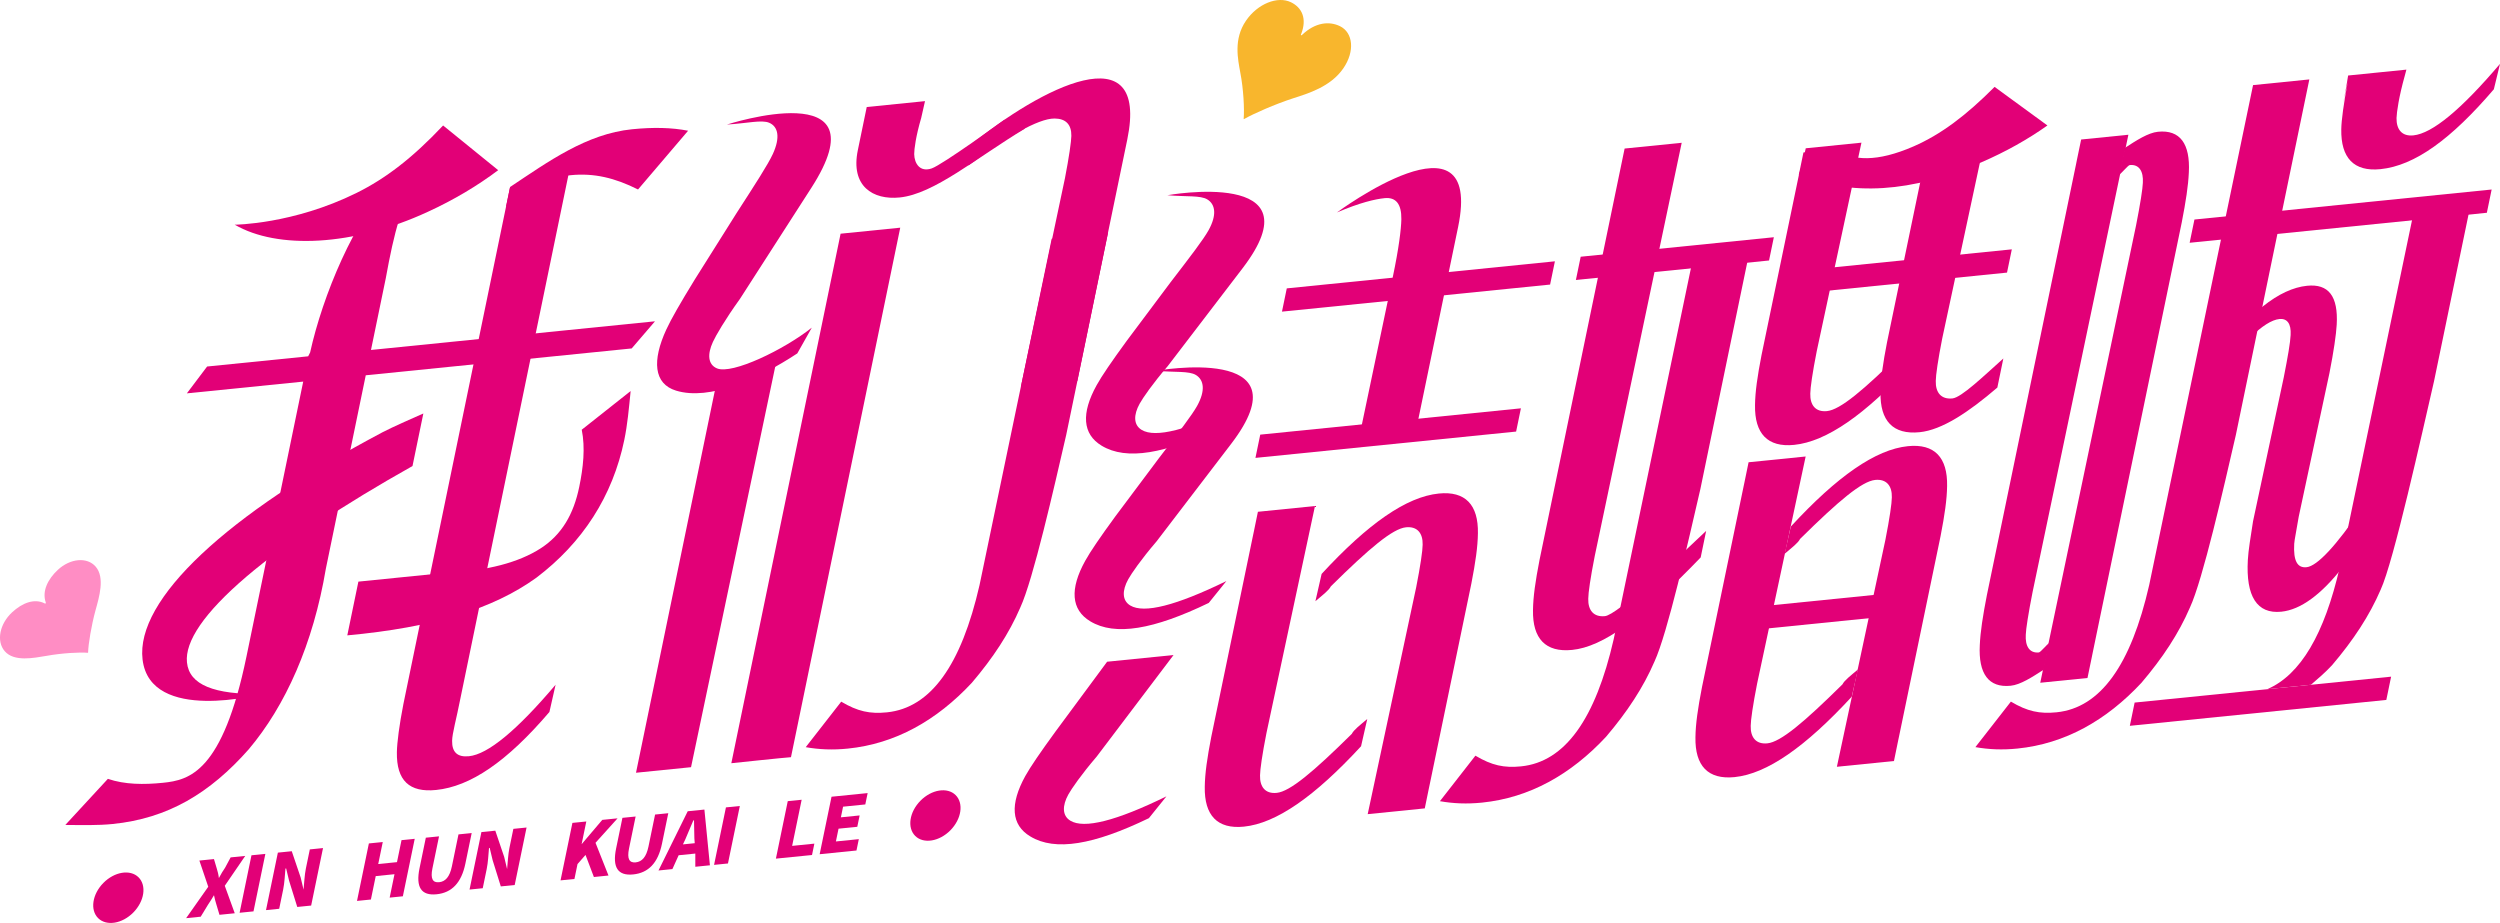 <?xml version="1.0" encoding="iso-8859-1"?>
<!-- Generator: Adobe Illustrator 27.0.0, SVG Export Plug-In . SVG Version: 6.00 Build 0)  -->
<svg version="1.1" id="&#x56FE;&#x5C42;_1" xmlns="http://www.w3.org/2000/svg" xmlns:xlink="http://www.w3.org/1999/xlink" x="0px"
	 y="0px" viewBox="0 0 935.629 345.35" style="enable-background:new 0 0 935.629 345.35;" xml:space="preserve">
<g>
	<path style="fill:#F8B62D;" d="M486.943,12.785c-0.106,0.154-0.14,0.343,0.002,0.413c0.142,0.069,0.248-0.085,0.424-0.205
		c4.868-4.623,10.075-5.169,14.125-3.191c4.903,2.394,5.645,9.346,1.265,15.752c-4.75,6.946-13.297,9.464-18.888,11.263
		c-6.705,2.182-14.698,5.691-18.285,7.748c-0.124,0.042-0.195,0.008-0.142-0.069c0.319-3.654-0.073-11.257-1.254-17.291
		c-0.875-4.957-2.631-12.507,2.12-19.452c4.381-6.405,11.88-9.332,16.854-6.903C487.213,2.827,489.253,6.912,486.943,12.785z"/>
	<path style="fill:#FF8DC4;" d="M16.725,225.829c0.078,0.091,0.222,0.12,0.355-0.003c0.133-0.123,0.055-0.214,0.043-0.366
		c-1.456-4.194,0.761-8.698,4.545-12.211c4.581-4.252,10.926-4.923,14.162-1.157c3.508,4.083,1.262,11.469-0.077,16.3
		c-1.585,5.794-2.696,12.696-2.781,15.792c-0.027,0.107-0.094,0.169-0.133,0.123c-2.969-0.261-9.693,0.108-15.477,1.155
		c-4.703,0.777-12.083,2.327-15.591-1.756c-3.235-3.766-1.88-10.243,2.768-14.557C8.324,225.636,12.879,223.854,16.725,225.829z"/>
	<path style="fill:#E20077;" d="M213.208,63.191l-40.878,198.086c-1.562,7.987-3.073,13.121-3.124,15.973
		c-0.076,4.278,2.021,6.201,6.29,5.77c7.116-0.718,17.928-9.639,32.436-26.761l-2.311,10.197
		c-15.957,18.692-29.615,27.9-42.423,29.193c-9.962,1.006-14.854-3.482-14.665-14.177c0.063-3.565,0.888-10.054,2.45-18.04
		l39.861-193.161L213.208,63.191z"/>
	<path style="fill:#E20077;" d="M314.595,87.463L273.7,285.634c0,0,20.618-2.18,22.324-2.254l40.895-198.17L314.595,87.463z"/>
	<path style="fill:#E20077;" d="M524.458,82.066c-0.069,3.609-0.925,10.802-3.221,21.694l-12.454,59.416l21.165-2.137
		c0,0,6.244-30.025,15.759-76.134s-45.359-5.39-45.359-5.39c8.585-3.68,14.291-4.996,17.843-5.355
		C522.459,73.73,524.544,76.382,524.458,82.066z"/>
	<path style="fill:#E20077;" d="M683.741,153.855c-4.243,0.428-6.353-2.221-6.237-6.526c0.003-2.122,0.829-7.881,2.409-15.887
		l16.735-78.051l-20.844,2.104c-1.72,8.219-2.227,8.567-2.432,9.328l-14.108,68.013c-1.555,8.004-2.381,13.762-2.445,18.753
		c-0.199,10.68,4.687,15.911,14.653,14.905c12.087-1.22,26.477-11.26,43.84-30.088l2.323-10.203c-2.9,2.464-5.041,4.062-5.787,5.569
		C697.377,146.063,688.723,153.352,683.741,153.855z"/>
	<g>
		<path style="fill:#E20077;" d="M477.806,296.734c-4.243,0.428-6.353-2.221-6.237-6.526c0.003-2.122,0.829-7.881,2.409-15.887
			l18.156-84.94l-21.362,2.157c-1.72,8.219-1.709,8.514-1.914,9.275l-15.529,74.902c-1.555,8.004-2.381,13.762-2.445,18.753
			c-0.199,10.68,4.687,15.911,14.653,14.905c12.087-1.22,26.477-11.26,43.84-30.088l2.323-10.203
			c-2.9,2.464-5.041,4.062-5.787,5.568C491.443,288.942,482.789,296.231,477.806,296.734z"/>
		<path style="fill:#E20077;" d="M526.19,197.343c4.243-0.428,6.353,2.221,6.237,6.526c-0.003,2.122-0.829,7.881-2.409,15.887
			l-18.156,84.94l21.362-2.157c1.72-8.219,1.709-8.514,1.914-9.275l15.529-74.902c1.555-8.004,2.381-13.762,2.445-18.753
			c0.199-10.68-4.687-15.911-14.653-14.905c-12.087,1.22-26.477,11.26-43.84,30.088l-2.323,10.203
			c2.9-2.464,5.041-4.062,5.787-5.568C512.553,205.135,521.207,197.846,526.19,197.343z"/>
	</g>
	<path style="fill:#E20077;" d="M661.443,278.196c-4.243,0.428-6.353-2.221-6.237-6.526c0.003-2.122,0.829-7.881,2.409-15.887
		l18.156-84.94l-21.362,2.157c-1.72,8.219-1.709,8.514-1.914,9.275l-15.529,74.902c-1.555,8.004-2.381,13.762-2.445,18.753
		c-0.199,10.68,4.687,15.911,14.653,14.905c12.087-1.22,26.477-11.26,43.84-30.088l2.323-10.203c-2.9,2.464-5.041,4.062-5.787,5.569
		C675.08,270.404,666.426,277.693,661.443,278.196z"/>
	<path style="fill:#E20077;" d="M701.786,179.616c4.243-0.428,6.353,2.221,6.237,6.526c-0.003,2.122-0.829,7.881-2.409,15.887
		l-18.156,84.94l21.362-2.157c1.72-8.219,1.709-8.514,1.914-9.275l15.529-74.902c1.555-8.004,2.381-13.762,2.445-18.753
		c0.199-10.68-4.687-15.911-14.653-14.905c-12.087,1.22-26.477,11.26-43.84,30.088l-2.323,10.203c2.9-2.464,5.041-4.062,5.787-5.568
		C688.149,187.409,696.803,180.12,701.786,179.616z"/>
	<polygon style="fill:#E20077;" points="580.128,106.499 479.781,116.63 481.577,107.925 581.925,97.795 	"/>
	<polygon style="fill:#E20077;" points="701.73,231.137 644.509,236.913 646.305,228.209 703.527,222.433 	"/>
	<polygon style="fill:#E20077;" points="751.129,102.021 674.284,109.778 676.08,101.074 752.926,93.317 	"/>
	<polygon style="fill:#E20077;" points="930.708,79.631 819.476,90.86 821.273,82.155 932.504,70.926 	"/>
	<polygon style="fill:#E20077;" points="893.084,261.95 797.094,271.64 798.89,262.936 894.88,253.245 	"/>
	<polygon style="fill:#E20077;" points="662.068,97.488 589.78,104.785 591.576,96.081 663.864,88.783 	"/>
	<polygon style="fill:#E20077;" points="567.408,161.518 469.852,171.367 471.648,162.663 569.204,152.814 	"/>
	<path style="fill:#E20077;" d="M463.241,151.753l-6.589,8.177c-20.641,9.978-35.08,12.479-44.349,6.882
		c-7.209-4.353-7.709-12.136-1.888-22.647c1.94-3.504,5.559-8.799,11.246-16.586l16.442-21.969
		c7.365-9.579,12.275-15.964,14.216-19.468c3.104-5.606,2.597-9.653-0.493-11.519c-2.574-1.555-7.709-0.944-14.925-1.561
		c0,0,56.872-10.271,28.148,27.313c-26.133,34.194-27.941,36.532-27.941,36.532c-5.813,6.776-9.432,12.071-10.596,14.173
		c-2.328,4.205-2.336,7.94,0.754,9.806C432.414,163.995,444.406,160.951,463.241,151.753z"/>
	<path style="fill:#E20077;" d="M303.822,122.622l-5.431,9.641c-14.625,9.627-32.776,17.796-45.382,13.929
		c-8.379-2.57-9-11.237-3.642-22.867c1.786-3.876,5.208-9.839,10.623-18.663l15.699-24.955c7.052-10.91,11.753-18.184,13.539-22.06
		c2.857-6.202,2.028-10.263-1.36-11.701c-2.823-1.199-8.182,0.205-15.822,0.669c0,0,59.105-19.13,31.621,23.652
		c-25.005,38.923-26.737,41.588-26.737,41.588c-5.623,7.809-9.045,13.772-10.117,16.097c-2.143,4.652-1.878,8.472,1.51,9.911
		C273.97,140.261,293.491,130.848,303.822,122.622z"/>
	<path style="fill:#E20077;" d="M458.972,217.466l-6.589,8.177c-20.641,9.978-35.08,12.479-44.349,6.882
		c-7.209-4.353-7.709-12.136-1.888-22.647c1.94-3.504,5.559-8.799,11.246-16.586l16.442-21.969
		c7.365-9.579,12.276-15.964,14.216-19.468c3.104-5.606,2.597-9.653-0.493-11.519c-2.574-1.555-7.709-0.944-14.925-1.561
		c0,0,56.872-10.271,28.148,27.313c-26.133,34.194-27.941,36.532-27.941,36.532c-5.813,6.776-9.432,12.071-10.596,14.173
		c-2.328,4.205-2.336,7.94,0.754,9.806C428.145,229.708,440.137,226.664,458.972,217.466z"/>
	<path style="fill:#E20077;" d="M634.123,94.169l-30.185,145.023c-6.828,29.855-18.198,45.956-34.678,47.62
		c-6.329,0.639-10.915-0.329-17.086-4l-13.284,17.034c5.005,0.877,10.056,1.107,15.748,0.532
		c17.755-1.792,33.261-10.513,46.414-24.623c7.952-9.34,13.97-18.485,18.145-28.185c4.815-10.405,12.647-44.917,17.176-64.571
		l18.813-90.957L634.123,94.169z"/>
	<path style="fill:#E20077;" d="M843.211,31.849L804.34,218.96c-6.828,29.855-18.198,45.956-34.678,47.62
		c-6.329,0.639-10.915-0.329-17.086-4l-13.284,17.034c5.005,0.877,10.056,1.107,15.748,0.532
		c17.755-1.792,33.261-10.513,46.414-24.623c7.952-9.34,13.97-18.485,18.145-28.185c4.815-10.405,12.647-44.917,17.176-64.571
		l27.498-133.045L843.211,31.849z"/>
	<path style="fill:#E20077;" d="M393.6,89.346l-27.009,129.631c-6.828,29.855-18.198,45.956-34.678,47.62
		c-6.329,0.639-10.915-0.329-17.086-4l-13.284,17.034c5.005,0.877,10.056,1.107,15.748,0.532
		c17.755-1.792,33.261-10.513,46.414-24.623c7.952-9.34,13.97-18.485,18.145-28.185c4.815-10.405,12.647-44.917,17.176-64.571
		l15.637-75.565L393.6,89.346z"/>
	<path style="fill:#E20077;" d="M746.477,32.52c-10.662,10.7-20.042,17.766-30.292,22.255c-13.745,5.977-22.792,5.459-29.403,1.093
		l-11.84,1.195l-1.737,8.417c19.49,7.853,42.082,6.757,68.315-4.725c9.204-3.989,17.43-8.619,24.73-13.798L746.477,32.52z"/>
	<path style="fill:#E20077;" d="M165.832,46.963c-11.455,12.171-21.535,19.868-32.396,25.243
		c-23.759,11.759-45.584,11.888-45.584,11.888c15.954,9.3,44.316,8.123,72.228-4.806c9.793-4.491,18.564-9.726,26.368-15.597
		L165.832,46.963z"/>
	<path style="fill:#E20077;" d="M638.531,198.687c-11.542,10.986-33.274,31.439-37.887,31.905c-4.243,0.428-6.353-2.221-6.237-6.526
		c0.003-2.122,0.829-7.881,2.409-15.887l32.561-154.742l-21.362,2.157c-1.72,8.218-31.848,153.979-31.848,153.979
		c-1.555,8.004-2.381,13.762-2.445,18.753c-0.199,10.68,4.687,15.911,14.653,14.905c11.446-1.155,25.61-11.271,48.107-34.615
		L638.531,198.687z"/>
	<path style="fill:#E20077;" d="M749.753,134.161c-7.404,6.62-15.671,14.61-19.051,14.952c-4.243,0.428-6.353-2.221-6.237-6.526
		c0.003-2.122,0.829-7.881,2.409-15.887l15.027-70.129l-21.263,2.147c-0.114,0.554-0.218,1.058-0.306,1.363l-14.108,68.013
		c-1.555,8.004-2.381,13.762-2.445,18.753c-0.199,10.68,4.687,15.911,14.653,14.905c8.362-0.844,18.305-7.474,29.074-16.704
		L749.753,134.161z"/>
	<path style="fill:#E20077;" d="M766.932,240.675c-0.822,0.379-3.218,3.434-3.882,3.501c-3.512,0.355-5.163-2.341-4.899-6.661
		c0.068-2.129,0.955-7.894,2.538-15.9L796.55,50.427l-17.678,1.785c-1.743,8.22-1.734,8.515-1.914,9.274l-33.351,161.162
		c-1.559,8.004-2.446,13.769-2.666,18.775c-0.562,10.716,3.286,16.052,11.543,15.219c3.702-0.374,8.055-3.231,12.399-6.039
		L766.932,240.675z"/>
	<path style="fill:#E20077;" d="M793.186,65.276c0.822-0.379,3.218-3.434,3.882-3.501c3.512-0.355,5.163,2.341,4.899,6.661
		c-0.068,2.129-0.955,7.894-2.538,15.9l-35.861,171.187l17.678-1.785c1.743-8.22,1.734-8.515,1.914-9.274L816.51,83.303
		c1.559-8.004,2.446-13.769,2.666-18.775c0.562-10.716-3.286-16.052-11.544-15.219c-3.702,0.374-8.055,3.231-12.399,6.039
		L793.186,65.276z"/>
	<path style="fill:#E20077;" d="M905.078,152.046c-6.87,13.771-13.851,27.208-21.317,38.276
		c-9.28,13.718-16.508,21.555-20.529,21.96c-3.42,0.345-4.976-2.311-4.618-8.762c0.071-1.438,0.866-5.072,1.685-10.139
		l11.513-53.819c1.574-7.956,2.51-14.466,2.704-18.039c0.616-10.771-3.117-15.379-11.089-14.574
		c-10.307,1.04-22.151,10.083-35.109,28.466l-2.263,10.197c12.286-16.884,21.289-25.64,27.02-26.218
		c2.842-0.287,4.452,1.673,4.194,5.992c-0.131,2.826-1.007,7.948-2.581,15.904l-11.49,53.816
		c-0.896,5.766-1.749,10.885-1.943,14.458c-0.77,13.6,3.417,20.283,12.522,19.364c14.605-1.474,30.802-22.948,47.9-60.403
		L905.078,152.046z"/>
	<path style="fill:#E20077;" d="M903.199,50.666c-4.292,0.433-6.353-2.221-6.297-6.471c0.063-2.178,0.864-7.934,3.135-16.01
		l0.56-2.129l-21.806,2.201c-0.681,3.77-0.882,5.912-2.159,11.864l2.067-9.783c-1.612,8.75-2.414,14.506-2.472,18.065
		c-0.174,10.677,4.687,15.911,14.653,14.905c12.827-1.295,26.467-11.209,42.448-29.898l2.301-9.51
		C921.108,41.011,910.303,49.949,903.199,50.666z"/>
	<path style="fill:#E20077;" d="M348.667,63.041c-4.333,1.471-6.445-1.774-6.526-5.361c-0.007-1.839,0.611-6.708,2.629-13.559
		l1.415-6.271l-21.806,2.201c0,0-1.914,9.273-3.334,16.155c-2.793,13.534,5.705,18.703,15.671,17.697
		c12.827-1.295,28.49-14.664,46.945-25.823l-7.767-3.253C375.894,44.828,352.716,61.666,348.667,63.041z"/>
	<g>
		<path style="fill:#E20077;" d="M864.869,256.275c2.691-2.3,5.375-4.612,7.895-7.316c7.982-9.375,14.024-18.558,18.214-28.292
			c4.833-10.443,15.43-58.346,19.979-78.075l14.056-67.907l-21.143,2.134l-28.208,135.439
			c-5.729,25.051-14.694,40.308-27.129,45.665L864.869,256.275z"/>
	</g>
	<path style="fill:#E20077;" d="M399.824,297.352c1.156-2.091,4.786-7.392,10.611-14.198c0,0,3.039-3.959,28.771-38.01l-24.865,2.51
		l-19.378,26.205c-5.663,7.777-9.293,13.078-11.248,16.582c-5.791,10.504-5.323,18.303,1.904,22.607
		c9.273,5.627,23.7,3.135,44.358-6.847l6.564-8.164c-18.806,9.202-30.81,12.24-35.96,9.108
		C397.511,305.284,397.512,301.534,399.824,297.352z"/>
	<path style="fill:#E20077;" d="M138.841,130.975l5.521-26.756c3.155-17.394,6.149-29.096,11.966-36.098
		c0.845-1.171,2.958-0.989,3.984-1.981l1.258-6.098c-4.597,3.08-10.202,2.856-14.464,6.889
		c-14.493,14.985-26.394,43.866-31.038,64.963l-0.735,1.456l-37.822,3.818l-7.579,10.043l43.545-4.396L92.247,245.685
		c-8.93,43.275-21.346,46.274-31.287,47.277c-7.129,0.72-14.225,0.696-20.588-1.475L24.445,308.74
		c6.416,0.043,12.081,0.211,17.755-0.361c20.647-2.084,36.371-11.518,50.87-27.935c13.773-16.294,24.155-39.451,28.89-67.664
		l14.926-72.33l99.526-10.047l8.714-10.157L138.841,130.975z"/>
	<path style="fill:#E20077;" d="M189.357,77.482c6.163-5.964,13.283-10.811,24.177-11.911c8.769-0.885,16.581,0.997,25.251,5.342
		l18.739-21.985c-6.11-1.204-13.092-1.349-20.981-0.553c-16.992,1.715-31.24,12.017-45.638,21.605L189.357,77.482z"/>
	<polygon style="fill:#E20077;" points="268.318,142.405 238.025,289.202 258.622,287.122 290.388,135.997 	"/>
	<path style="fill:#E20077;" d="M394.669,44.355c4.174,0.023,6.353,2.221,6.287,6.521c-0.053,2.127-0.854,7.883-2.409,15.887
		l-16.474,77.958l21.115-2.132l18.698-90.372c8.289-40.169-32.344-19.534-58.985,2.352c0,0-0.961,8.634-0.225,7.178
		C376.293,51.59,388.391,44.348,394.669,44.355z"/>
	<path style="fill:#E20077;" d="M236.021,146.342l-18.302,14.481c1.37,6.82,0.557,14.157-0.941,21.414
		c-2.101,10.181-6.491,17.878-14.511,23.031c-8.019,5.152-19.853,8.42-35.305,9.091l-32.834,3.315l-4.15,20.11
		c32.081-2.943,54.53-9.897,70.726-21.55c17.316-13.099,28.592-30.522,32.94-51.589
		C234.841,158.848,235.363,152.922,236.021,146.342z"/>
	<path style="fill:#E20077;" d="M69.971,247.886c-0.787-7.774,6.383-18.527,22.276-32.1c15.111-12.832,36.346-26.897,62.135-41.375
		l4.058-19.664c-2.39,1.045-11.632,5.101-15.291,7.031c-58.215,30.808-92.461,62.508-89.792,85.041
		c2.858,24.075,44.753,12.891,44.753,12.891C80.149,260.01,70.791,256.319,69.971,247.886z"/>
	<g>
		<path style="fill:#E20077;" d="M77.936,331.869l-3.322-9.807l5.46-0.551l1.053,3.535c0.301,1.01,0.601,2.02,0.793,3.561
			c0.849-1.646,1.588-2.761,2.327-3.876l2.067-3.85l5.46-0.551l-7.652,11.175l3.732,10.286l-5.72,0.577l-1.203-4.04
			c-0.301-1.01-0.601-2.02-0.847-3.295c-0.794,1.38-1.533,2.495-2.272,3.61l-2.697,4.433l-5.46,0.551L77.936,331.869z"/>
		<path style="fill:#E20077;" d="M94.113,320.094l5.2-0.525l-4.44,21.513l-5.2,0.525L94.113,320.094z"/>
		<path style="fill:#E20077;" d="M103.992,319.096l5.2-0.525l3.322,9.807l1.093,4.571c0.233-2.364,0.371-5.499,0.864-7.889
			l1.48-7.171l4.94-0.499l-4.44,21.513l-5.2,0.525l-3.062-9.833l-1.093-4.571l-0.26,0.026c-0.233,2.364-0.316,5.233-0.864,7.889
			l-1.48,7.171l-4.94,0.499L103.992,319.096z"/>
		<path style="fill:#E20077;" d="M138.05,315.658l5.2-0.525l-1.699,8.234l7.02-0.709l1.699-8.234l4.94-0.499l-4.44,21.513
			l-4.94,0.499l1.809-8.765l-7.02,0.709l-1.809,8.765l-5.2,0.525L138.05,315.658z"/>
		<path style="fill:#E20077;" d="M157.012,324.927l2.357-11.421l4.94-0.499l-2.466,11.952c-0.822,3.984,0.149,5.446,2.489,5.21
			c2.34-0.236,3.969-1.961,4.791-5.945l2.466-11.952l4.94-0.499l-2.357,11.421c-1.48,7.171-5.052,10.913-10.772,11.49
			C157.68,335.262,155.532,332.098,157.012,324.927z"/>
		<path style="fill:#E20077;" d="M180.168,311.406l5.2-0.525l3.322,9.807l1.093,4.571c0.233-2.364,0.371-5.499,0.864-7.889
			l1.48-7.171l4.94-0.499l-4.44,21.513l-5.2,0.525l-3.062-9.833l-1.093-4.571l-0.26,0.026c-0.233,2.364-0.316,5.233-0.864,7.889
			l-1.48,7.171l-4.94,0.499L180.168,311.406z"/>
		<path style="fill:#E20077;" d="M214.226,307.968l5.2-0.525l-1.754,8.499l7.734-9.103l5.72-0.577l-8.254,9.155l4.854,12.253
			l-5.46,0.551l-3.131-8.266l-2.998,3.423l-1.151,5.578l-5.2,0.525L214.226,307.968z"/>
		<path style="fill:#E20077;" d="M230.588,317.499l2.357-11.421l4.94-0.499l-2.466,11.952c-0.822,3.984,0.149,5.446,2.489,5.21
			c2.34-0.236,3.969-1.961,4.791-5.945l2.466-11.952l4.94-0.499l-2.357,11.421c-1.48,7.171-5.052,10.913-10.772,11.49
			C231.255,327.834,229.108,324.67,230.588,317.499z"/>
		<path style="fill:#E20077;" d="M260.225,319.448l-6.24,0.63l-2.341,5.178l-5.2,0.525l10.939-22.17l6.24-0.63l2.06,20.857
			l-5.46,0.551L260.225,319.448z M260.007,315.569l-0.136-1.807c-0.081-2.072-0.053-4.676-0.135-6.748l-0.26,0.026
			c-1.013,2.443-2.027,4.886-2.985,7.063l-0.904,1.912L260.007,315.569z"/>
		<path style="fill:#E20077;" d="M271.682,302.168l5.2-0.525l-4.44,21.513l-5.2,0.525L271.682,302.168z"/>
		<path style="fill:#E20077;" d="M294.821,299.832l5.2-0.525l-3.563,17.264l8.32-0.84l-0.877,4.25l-13.519,1.365L294.821,299.832z"
			/>
		<path style="fill:#E20077;" d="M311.2,298.178l13.519-1.365l-0.877,4.25l-8.32,0.84l-0.822,3.984l7.02-0.709l-0.877,4.25
			l-7.02,0.709l-0.987,4.781l8.579-0.866l-0.877,4.25l-13.779,1.391L311.2,298.178z"/>
	</g>
	<g>
		
			<ellipse transform="matrix(0.702 -0.712 0.712 0.702 -226.041 131.777)" style="fill:#E20077;" cx="44.393" cy="335.906" rx="10.75" ry="7.875"/>
		
			<ellipse transform="matrix(0.702 -0.712 0.712 0.702 -112.896 340.361)" style="fill:#E20077;" cx="350.131" cy="305.041" rx="10.75" ry="7.875"/>
	</g>
</g>
</svg>
